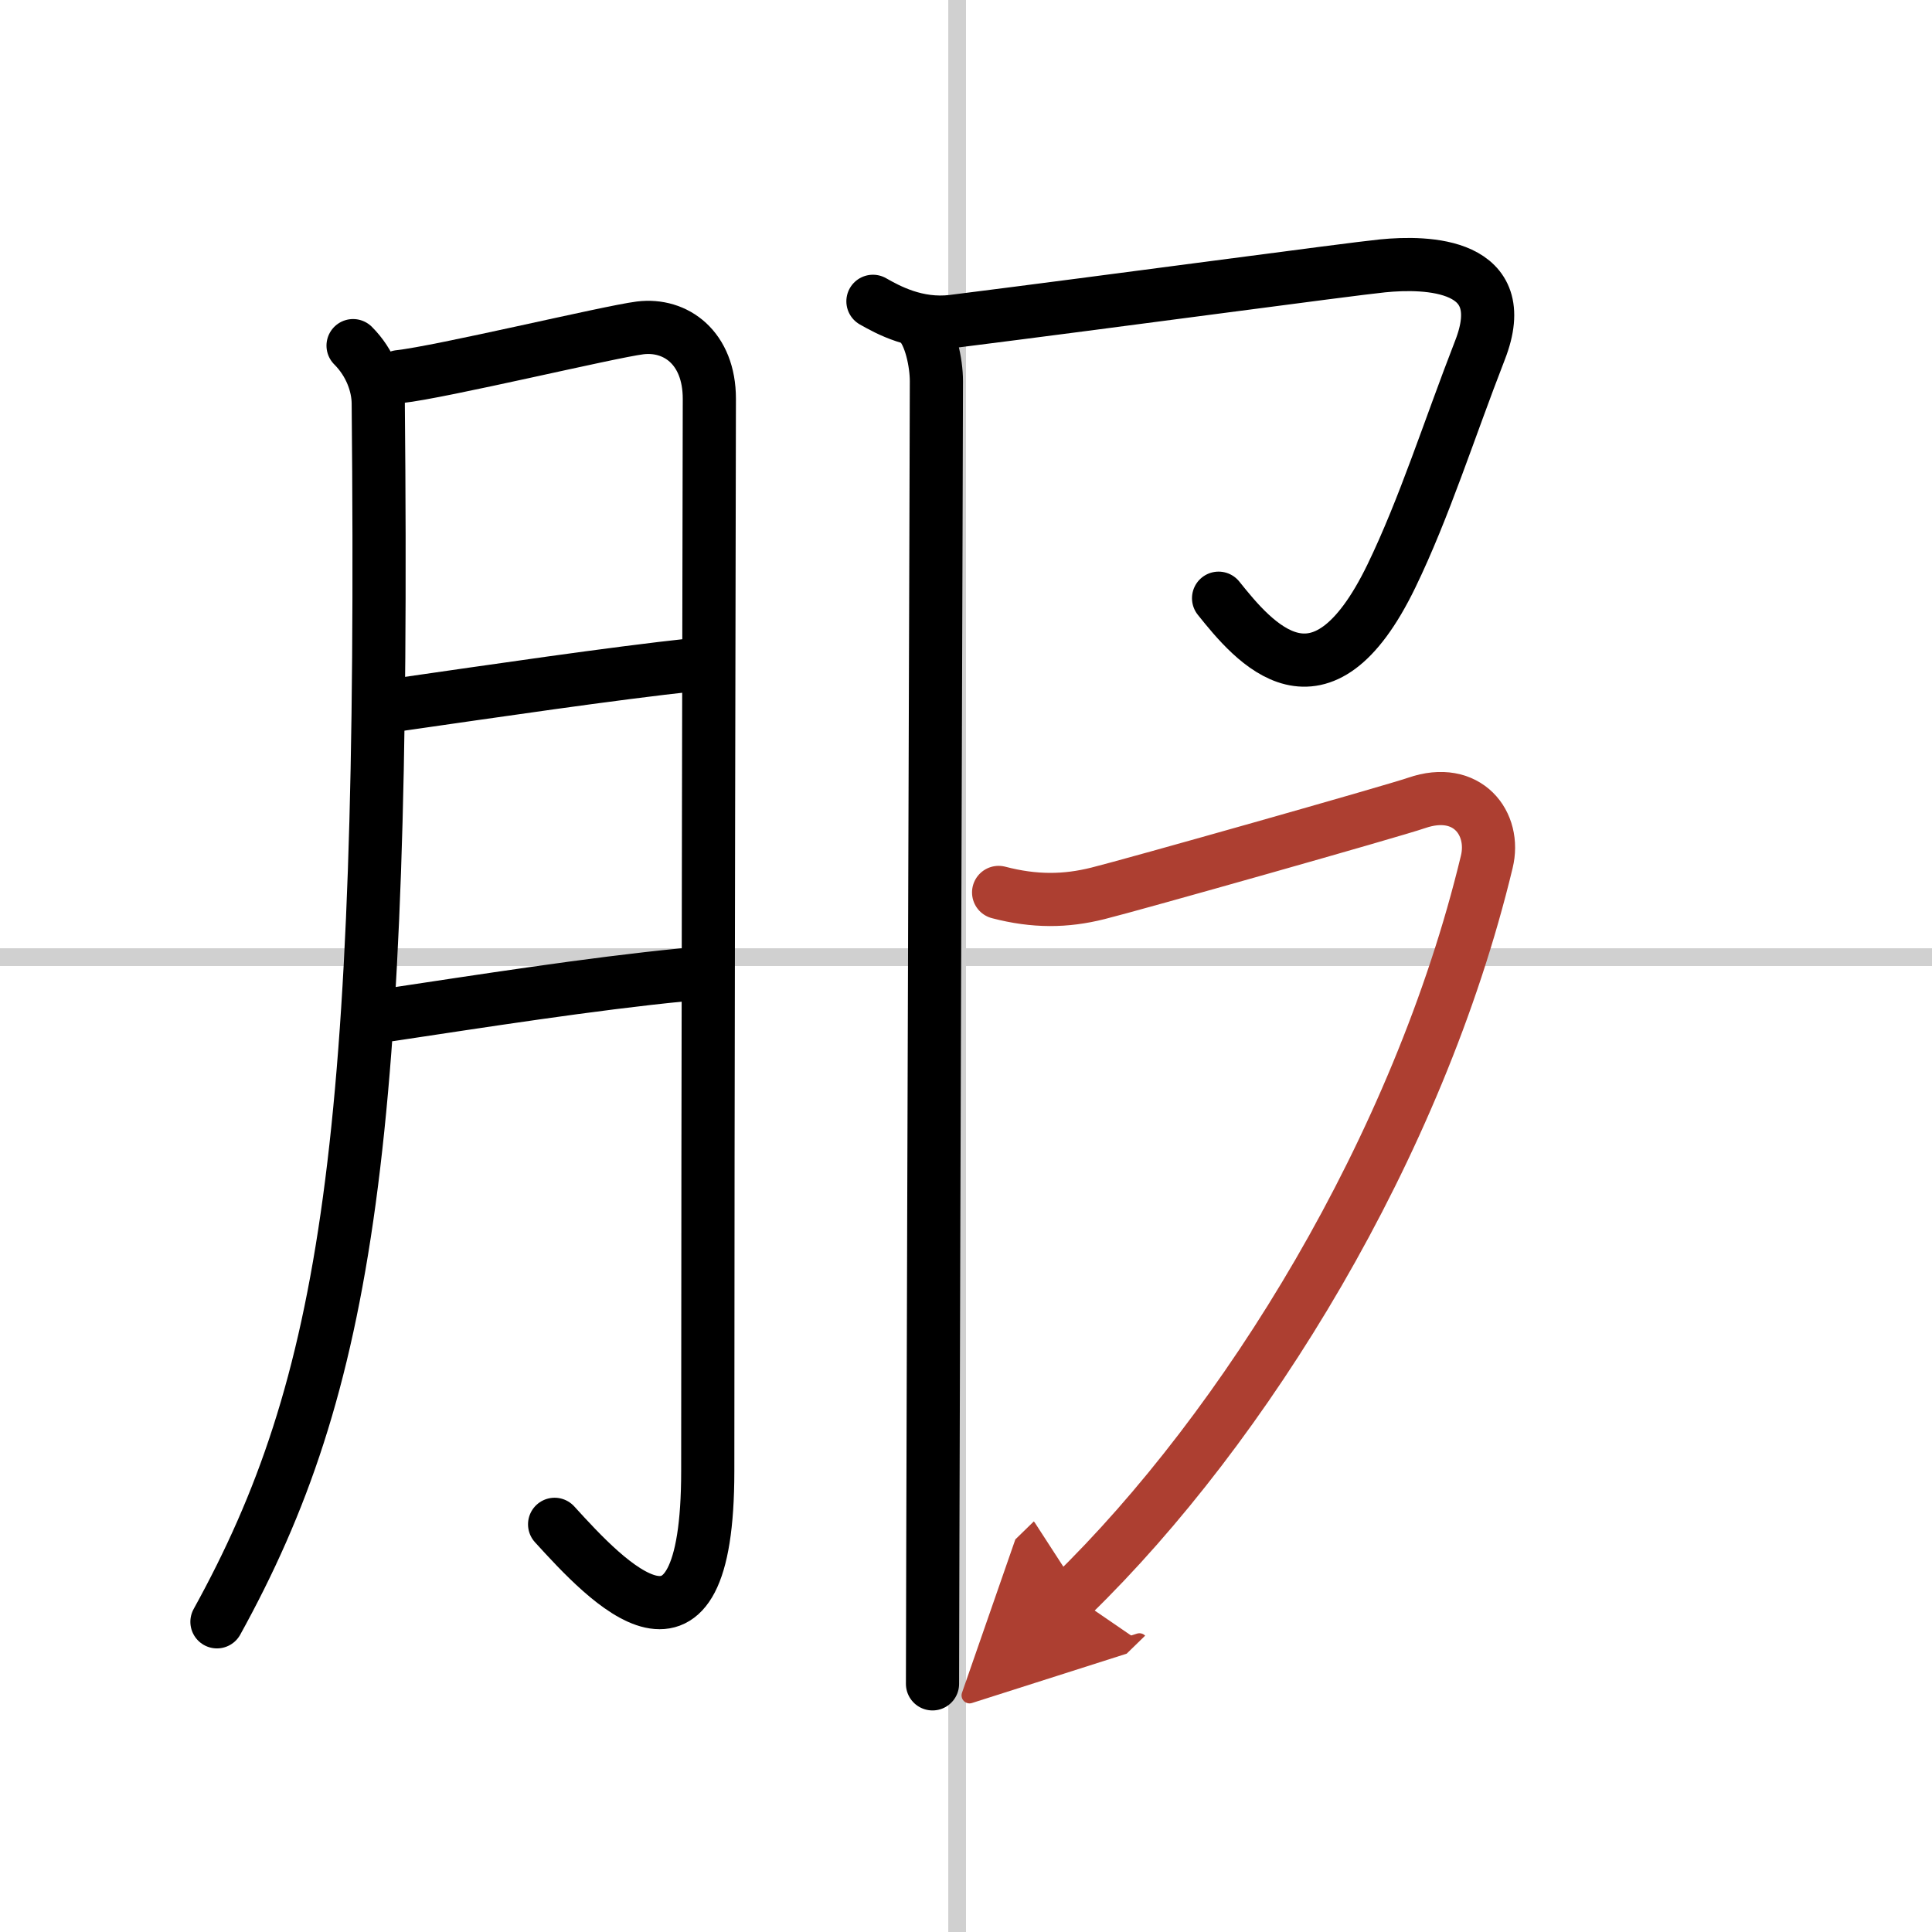 <svg width="400" height="400" viewBox="0 0 109 109" xmlns="http://www.w3.org/2000/svg"><defs><marker id="a" markerWidth="4" orient="auto" refX="1" refY="5" viewBox="0 0 10 10"><polyline points="0 0 10 5 0 10 1 5" fill="#ad3f31" stroke="#ad3f31"/></marker></defs><g fill="none" stroke="#000" stroke-linecap="round" stroke-linejoin="round" stroke-width="3"><rect width="100%" height="100%" fill="#fff" stroke="#fff"/><line x1="54" x2="54" y2="109" stroke="#d0d0d0" stroke-width="1"/><line x2="109" y1="54" y2="54" stroke="#d0d0d0" stroke-width="1"/><path d="m19.92 19.5c0.98 0.98 1.41 2.23 1.42 3.25 0.4 41.62-1.72 55.38-9.1 68.75"/><path d="m22.52 21.25c2.34-0.25 11.84-2.53 13.59-2.75 2.01-0.25 3.91 1.12 3.91 4 0 1.49-0.09 40.25-0.09 60.5 0 12.38-5.68 6.25-8.64 3"/><path d="M22.52,39.75C27.75,39,34.5,38,39.15,37.5"/><path d="M22,57.25C27,56.5,33.38,55.5,38.51,55"/><path d="M49.25,17c0.83,0.47,2.46,1.38,4.51,1.13C62.75,17,76.02,15.2,78,15c2.5-0.25,7.41-0.15,5.5,4.75c-1.75,4.5-3.14,8.91-5,12.75c-4,8.25-7.75,3.75-9.75,1.25"/><path d="m51.87 18.25c0.63 0.63 0.96 2.23 0.96 3.25 0 2.93-0.15 45.78-0.2 65.25-0.01 3.79-0.02 6.7-0.02 8.25"/><path d="M56.34,50.35c2.03,0.53,3.78,0.51,5.61,0.05c1.83-0.45,16.71-4.66,17.97-5.1c2.87-0.99,4.49,1.17,3.96,3.33C80,64.75,70.25,80.5,60.5,90" marker-end="url(#a)" stroke="#ad3f31"/></g></svg>
